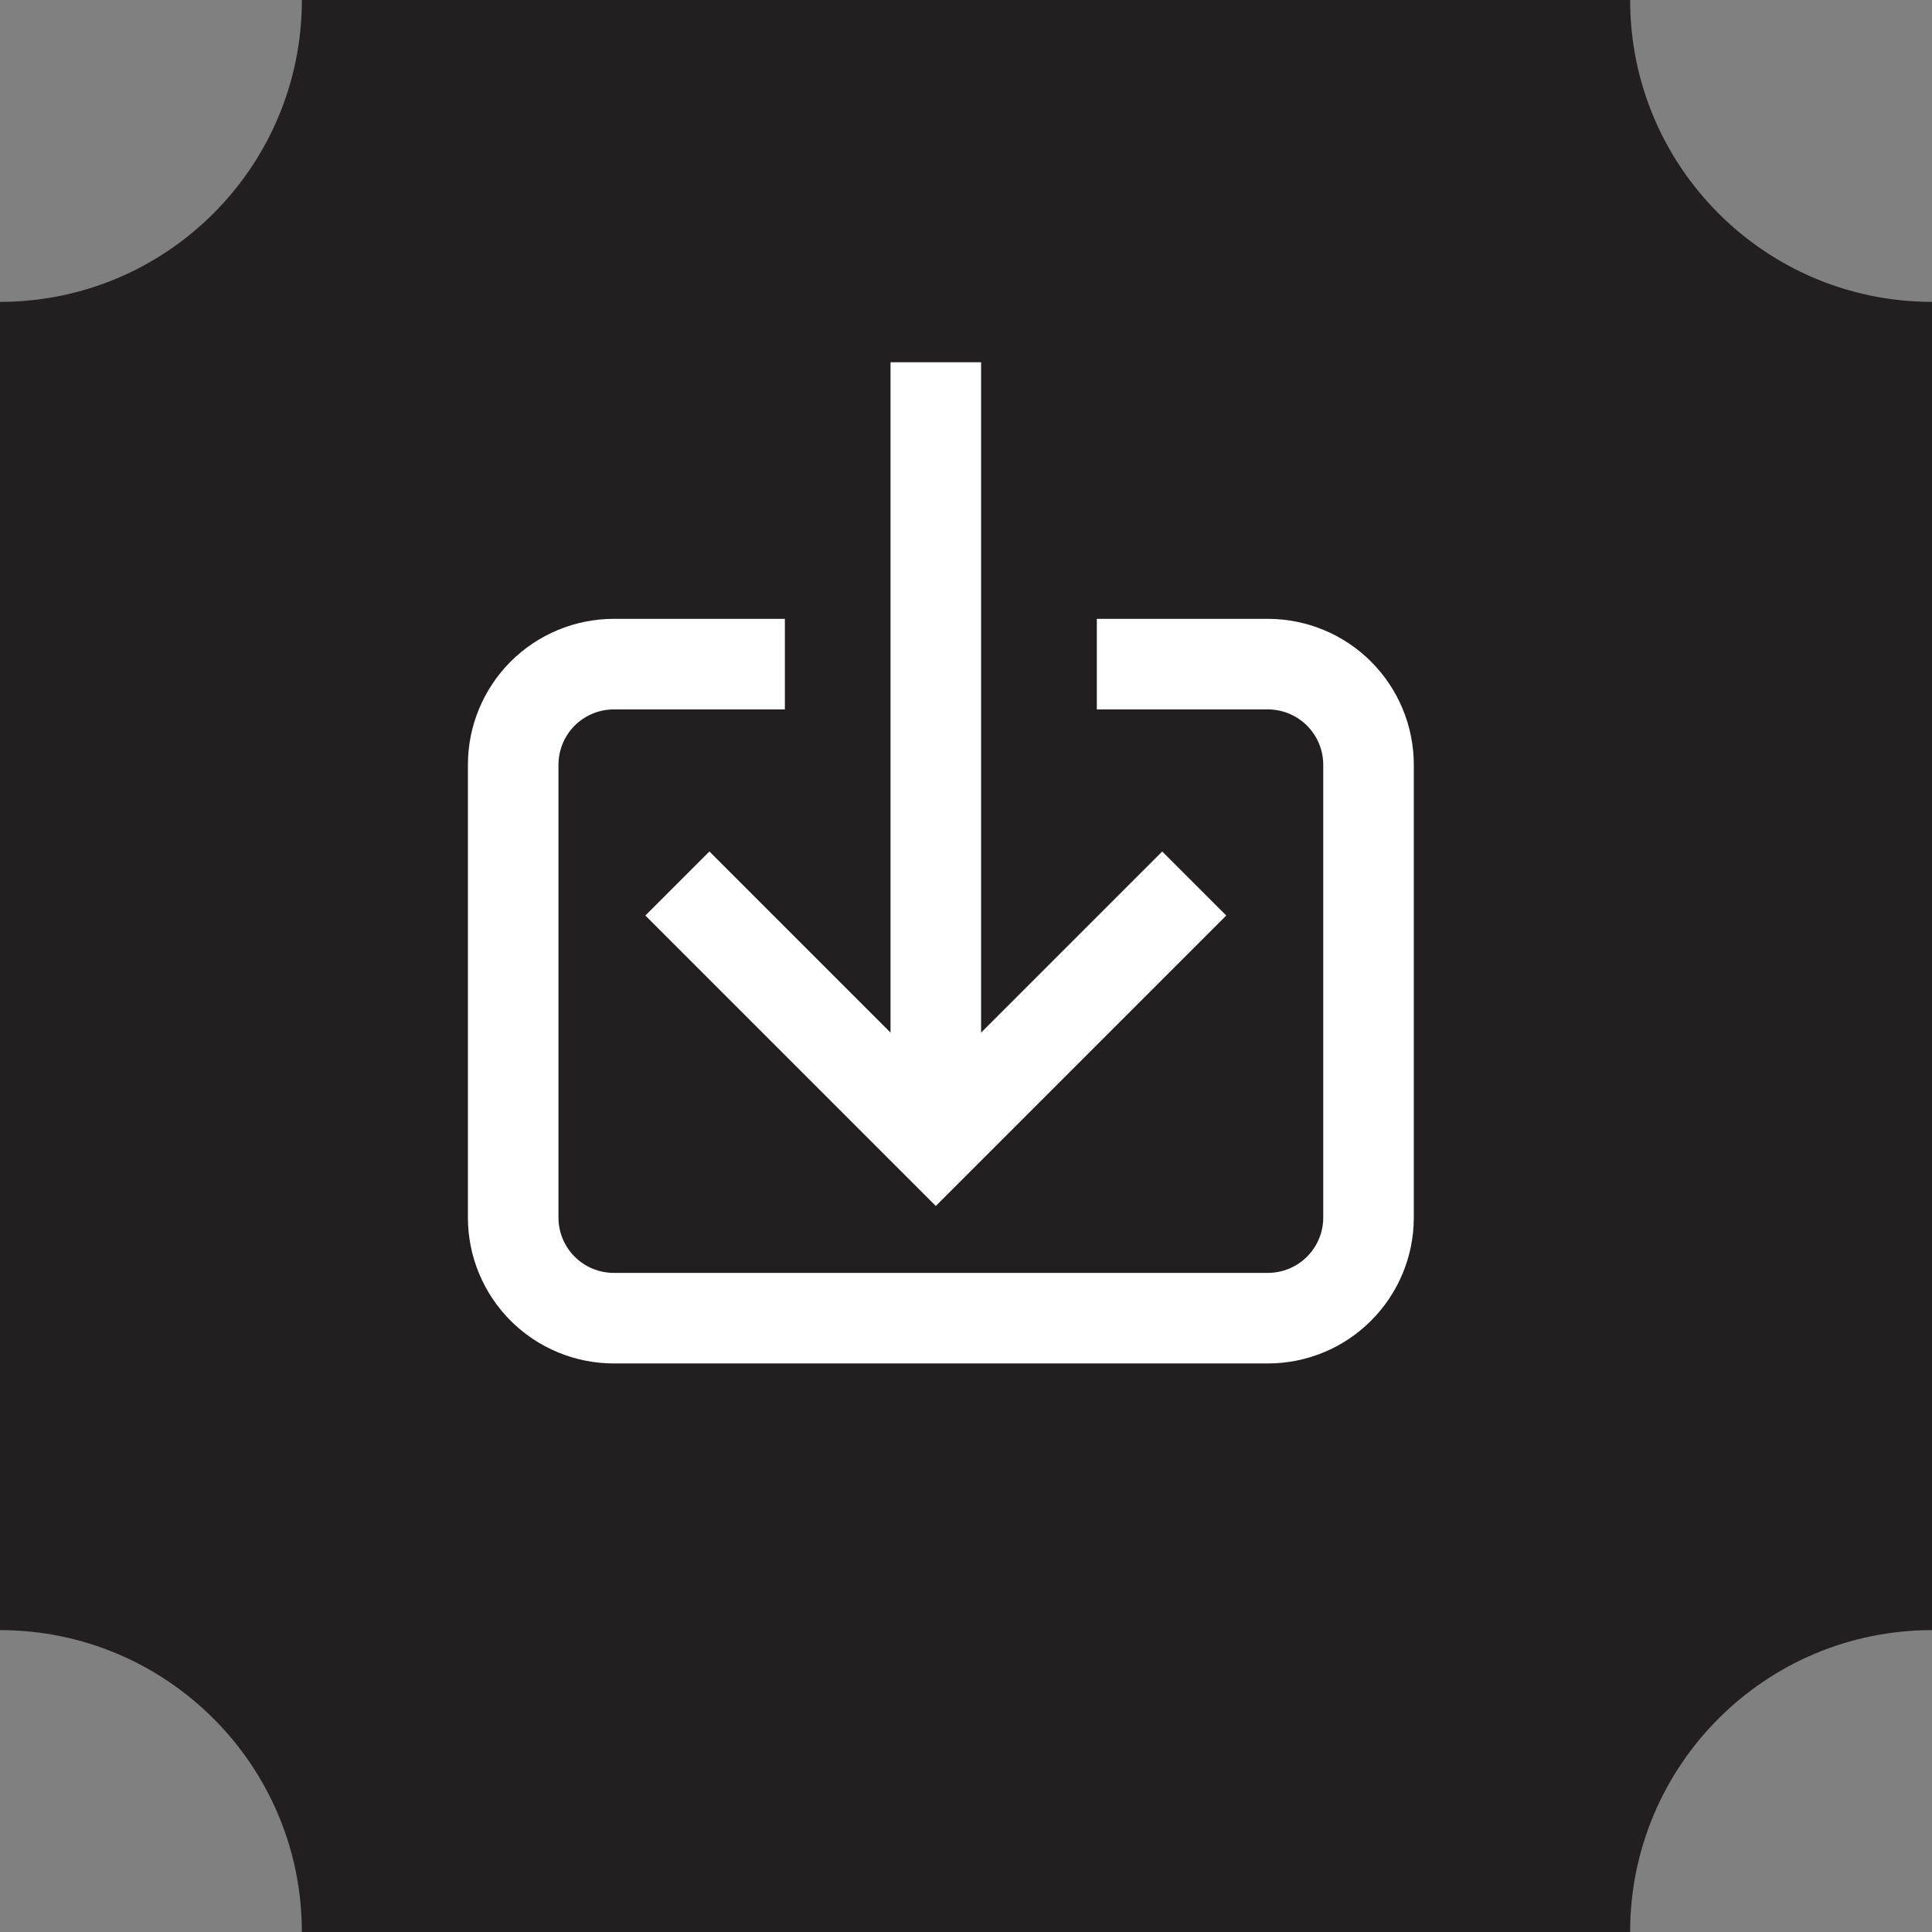 <svg width="32" height="32" viewBox="0 0 32 32" fill="none" xmlns="http://www.w3.org/2000/svg">
<rect x="0" y="0" width="32" height="32" fill="#808080" stroke="none"/>
<g clip-path="url(#clip0_559_42303)">
<path d="M27 0C27 2.761 29.239 5 32 5V27C29.239 27 27 29.239 27 32H5C5 29.239 2.761 27 0 27V5C2.761 5 5 2.761 5 0H27Z" fill="#231F20"/>
<path d="M15.5 18.917V6" stroke="white" stroke-width="1.5" stroke-miterlimit="10"/>
<path d="M19.25 15.164L15.5 18.914L11.75 15.164" stroke="white" stroke-width="1.5" stroke-miterlimit="10" stroke-linecap="square"/>
<path d="M18.917 11H21C21.442 11 21.866 11.176 22.178 11.488C22.491 11.801 22.667 12.225 22.667 12.667V20.167C22.667 20.609 22.491 21.033 22.178 21.345C21.866 21.658 21.442 21.833 21 21.833H10.167C9.725 21.833 9.301 21.658 8.988 21.345C8.676 21.033 8.5 20.609 8.5 20.167V12.667C8.5 12.225 8.676 11.801 8.988 11.488C9.301 11.176 9.725 11 10.167 11H12.25" stroke="white" stroke-width="1.5" stroke-miterlimit="10" stroke-linecap="square"/>
</g>
<defs>
<clipPath id="clip0_559_42303">
<rect width="32" height="32" fill="white"/>
</clipPath>
</defs>
</svg>
